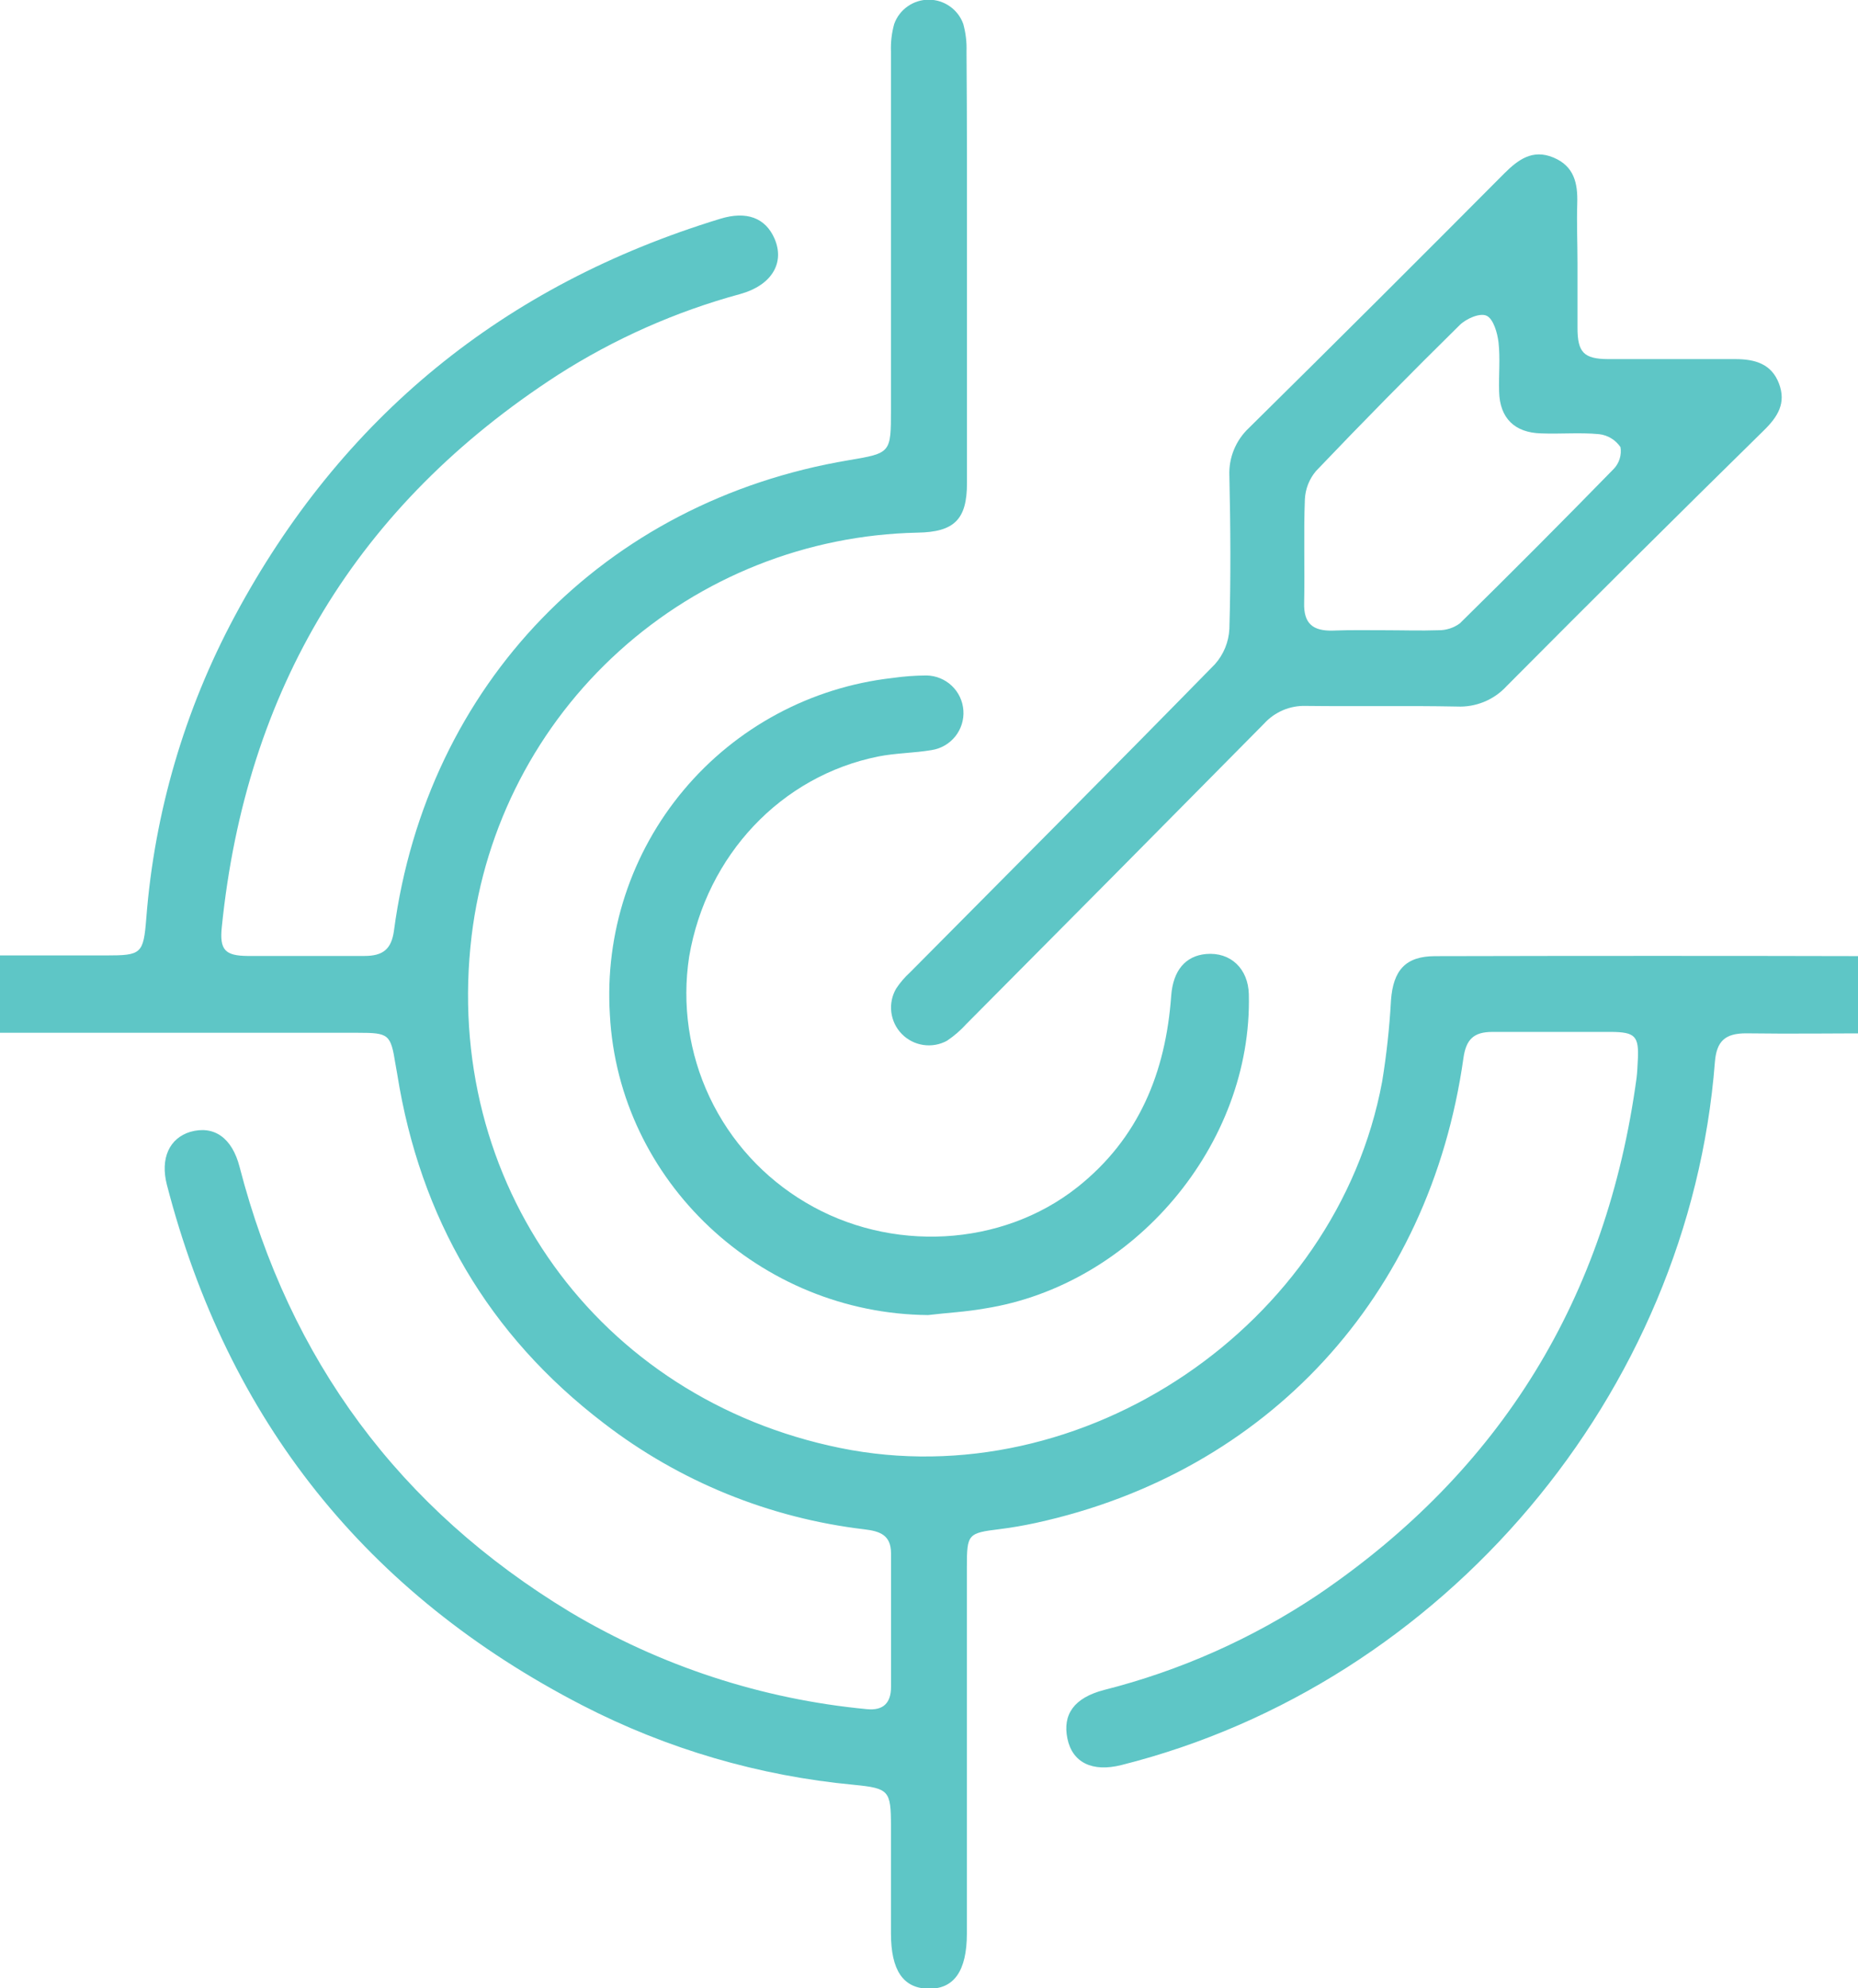 <svg width="57" height="61" viewBox="0 0 57 61" fill="none" xmlns="http://www.w3.org/2000/svg">
<g clip-path="url(#clip0_148_180)">
<path d="M29.665 8.139C29.665 10.367 29.665 12.594 29.665 14.821C29.665 15.94 29.274 16.322 28.149 16.341C24.76 16.411 21.511 17.701 18.998 19.973C16.484 22.244 14.876 25.346 14.469 28.708C13.56 36.262 18.336 42.906 25.776 44.423C33.215 45.94 41.013 40.668 42.402 33.181C42.537 32.356 42.627 31.523 42.673 30.688C42.741 29.767 43.118 29.334 44.029 29.334C48.578 29.323 53.126 29.323 57.671 29.334C58.523 29.334 59.027 29.832 59.008 30.561C58.989 31.29 58.504 31.696 57.671 31.702C56.315 31.702 54.935 31.721 53.565 31.702C52.928 31.702 52.662 31.937 52.61 32.58C51.821 42.762 44.3 51.663 34.403 54.15C33.508 54.375 32.898 54.074 32.746 53.337C32.594 52.6 32.947 52.088 33.869 51.847C36.204 51.256 38.42 50.27 40.422 48.932C46.06 45.111 49.296 39.803 50.207 33.067C50.229 32.894 50.234 32.715 50.245 32.525C50.283 31.794 50.172 31.664 49.432 31.658C48.217 31.658 46.991 31.658 45.789 31.658C45.214 31.658 44.975 31.881 44.894 32.471C43.861 39.773 38.881 45.174 31.772 46.723C31.406 46.802 31.038 46.867 30.666 46.913C29.695 47.032 29.662 47.062 29.662 48.067V59.317C29.662 60.47 29.264 61.034 28.466 61.011C27.704 60.992 27.335 60.442 27.333 59.323V56.014C27.333 54.931 27.27 54.863 26.199 54.757C23.291 54.485 20.462 53.657 17.867 52.319C11.24 48.899 6.991 43.576 5.12 36.349C4.911 35.536 5.196 34.918 5.841 34.723C6.563 34.52 7.121 34.902 7.352 35.807C8.887 41.724 12.25 46.287 17.487 49.455C20.262 51.112 23.371 52.13 26.59 52.435C27.094 52.487 27.335 52.248 27.335 51.755C27.335 50.4 27.335 49.021 27.335 47.653C27.335 47.081 26.975 46.975 26.522 46.919C23.612 46.576 20.85 45.453 18.529 43.667C14.981 40.958 12.89 37.367 12.188 32.964L12.131 32.639C11.984 31.729 11.93 31.685 10.978 31.685H3.362C2.039 31.685 0.712 31.685 -0.611 31.685C-1.487 31.685 -1.989 31.252 -2 30.523C-2.011 29.794 -1.495 29.317 -0.587 29.312C0.693 29.312 1.974 29.312 3.254 29.312C4.339 29.312 4.401 29.266 4.488 28.168C4.739 24.927 5.663 21.773 7.2 18.907C10.471 12.797 15.456 8.741 22.09 6.714C22.904 6.462 23.484 6.684 23.761 7.321C24.083 8.066 23.674 8.752 22.711 9.02C20.728 9.559 18.84 10.397 17.11 11.505C10.954 15.491 7.542 21.159 6.804 28.445C6.733 29.139 6.902 29.323 7.599 29.328C8.792 29.328 9.983 29.328 11.176 29.328C11.738 29.328 12.009 29.133 12.087 28.545C13.094 20.996 18.534 15.379 26.036 14.119C27.333 13.9 27.333 13.9 27.333 12.564C27.333 8.901 27.333 5.239 27.333 1.58C27.322 1.294 27.356 1.009 27.433 0.734C27.511 0.516 27.655 0.328 27.845 0.195C28.034 0.062 28.26 -0.01 28.492 -0.01C28.724 -0.01 28.95 0.062 29.139 0.195C29.329 0.328 29.473 0.516 29.551 0.734C29.627 1.009 29.661 1.294 29.651 1.58C29.668 3.772 29.665 5.956 29.665 8.139Z" fill="#5EC6C6"/>
<path d="M48.395 8.08C48.395 8.741 48.395 9.402 48.395 10.063C48.395 10.814 48.593 11.012 49.331 11.017C50.63 11.017 51.932 11.017 53.234 11.017C53.839 11.017 54.343 11.161 54.574 11.762C54.804 12.364 54.544 12.784 54.102 13.214C51.459 15.81 48.831 18.422 46.22 21.05C46.028 21.259 45.792 21.424 45.529 21.532C45.266 21.64 44.983 21.689 44.699 21.676C43.153 21.646 41.61 21.676 40.064 21.657C39.823 21.649 39.584 21.693 39.362 21.787C39.141 21.881 38.942 22.021 38.781 22.199C35.747 25.27 32.703 28.341 29.649 31.412C29.472 31.608 29.272 31.782 29.052 31.929C28.83 32.051 28.573 32.096 28.323 32.058C28.072 32.02 27.841 31.902 27.664 31.72C27.487 31.539 27.375 31.304 27.344 31.053C27.313 30.801 27.365 30.547 27.493 30.328C27.614 30.145 27.758 29.977 27.921 29.829C31.043 26.681 34.173 23.543 37.273 20.376C37.54 20.076 37.696 19.693 37.715 19.292C37.761 17.729 37.75 16.162 37.715 14.599C37.703 14.325 37.75 14.053 37.854 13.799C37.957 13.546 38.114 13.318 38.314 13.13C40.934 10.544 43.542 7.943 46.139 5.33C46.568 4.902 47.01 4.566 47.652 4.831C48.295 5.097 48.406 5.625 48.387 6.243C48.368 6.861 48.395 7.462 48.395 8.08ZM42.477 19.335C43.02 19.335 43.581 19.354 44.129 19.335C44.365 19.338 44.596 19.264 44.786 19.124C46.373 17.563 47.944 15.986 49.499 14.393C49.586 14.305 49.65 14.198 49.687 14.081C49.724 13.964 49.733 13.84 49.714 13.718C49.64 13.609 49.543 13.516 49.431 13.448C49.318 13.379 49.191 13.335 49.06 13.32C48.469 13.263 47.869 13.32 47.275 13.296C46.462 13.274 46.011 12.824 45.99 12.017C45.974 11.51 46.028 10.998 45.971 10.499C45.936 10.204 45.813 9.784 45.607 9.687C45.401 9.589 44.975 9.779 44.78 9.974C43.288 11.442 41.819 12.934 40.373 14.45C40.166 14.694 40.046 15 40.031 15.32C39.99 16.377 40.031 17.436 40.009 18.493C39.99 19.135 40.281 19.362 40.888 19.346C41.417 19.325 41.949 19.335 42.477 19.335Z" fill="#5EC6C6"/>
<path d="M28.474 40.345C23.321 40.302 18.982 36.248 18.71 31.133C18.552 28.63 19.362 26.161 20.974 24.238C22.586 22.315 24.876 21.085 27.37 20.801C27.72 20.751 28.073 20.724 28.426 20.723C28.714 20.728 28.991 20.841 29.2 21.04C29.409 21.239 29.536 21.509 29.555 21.797C29.575 22.084 29.485 22.369 29.305 22.594C29.124 22.819 28.866 22.968 28.58 23.012C28.038 23.104 27.479 23.102 26.953 23.207C23.969 23.801 21.675 26.236 21.143 29.344C20.916 30.815 21.135 32.319 21.771 33.664C22.408 35.01 23.433 36.133 24.715 36.891C27.311 38.438 30.726 38.264 33.05 36.424C34.935 34.931 35.762 32.902 35.93 30.55C35.987 29.778 36.364 29.325 37.002 29.268C37.75 29.203 38.293 29.716 38.312 30.504C38.425 35.11 34.786 39.427 30.202 40.145C29.624 40.248 29.049 40.275 28.474 40.345Z" fill="#5EC6C6"/>
</g>
<defs>
<clipPath id="clip0_148_180">
<rect width="61" height="61" fill="white" transform="translate(-2)"/>
</clipPath>
</defs>
</svg>
